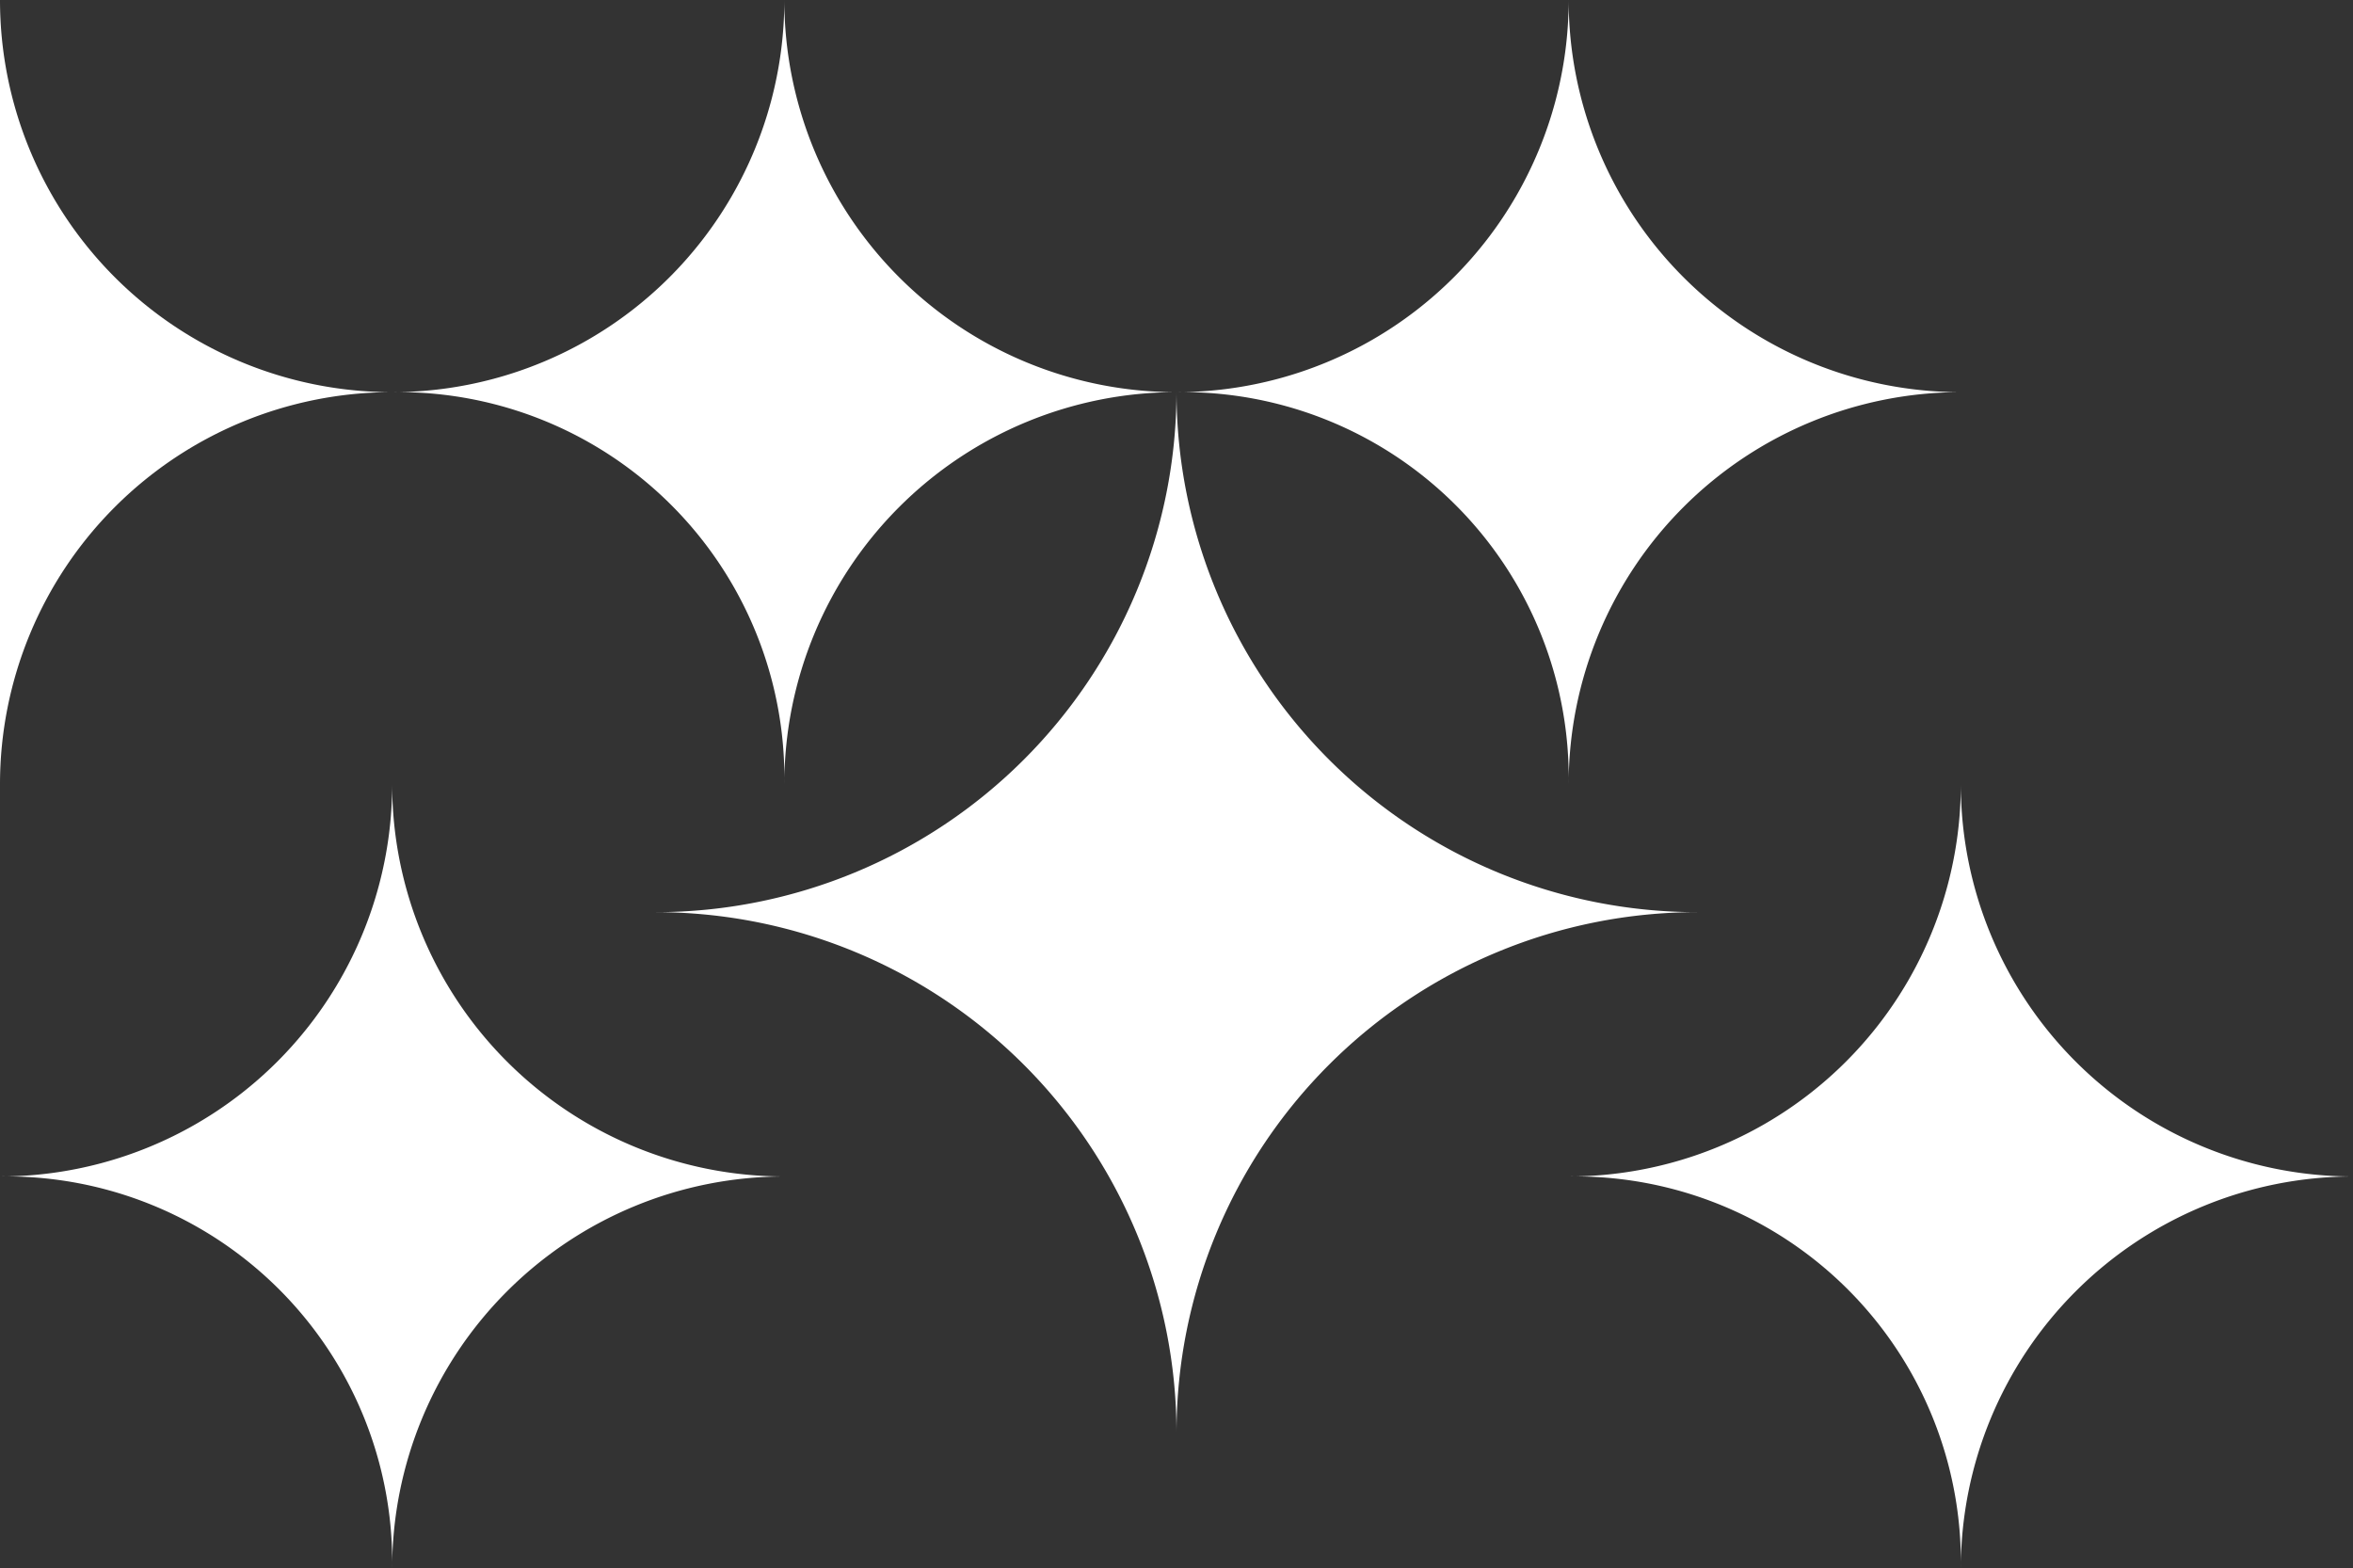 <svg xmlns="http://www.w3.org/2000/svg" viewBox="0 0 90 59.99"><rect x="0" y="0" width="90" height="59.99" fill="#333333" stroke="none"/><defs><style>.cls-1{isolation:isolate;}.cls-2{fill:#fff;}.cls-3{mix-blend-mode:multiply;}</style></defs><g class="cls-1"><g id="Réteg_2" data-name="Réteg 2"><g id="Réteg_1" data-name="Réteg 1"><path class="cls-2" d="M60,30A15,15,0,0,1,75,15,15,15,0,0,1,60,0,15,15,0,0,1,45,15,14.76,14.76,0,0,1,60,30Z"/><g class="cls-3"><path class="cls-2" d="M30,30A15,15,0,0,1,45,15,15,15,0,0,1,30,0,15,15,0,0,1,15,15,14.76,14.76,0,0,1,30,30Z"/></g><path class="cls-2" d="M75,60A15,15,0,0,1,90,45,15,15,0,0,1,75,30,15,15,0,0,1,60,45,14.76,14.76,0,0,1,75,60Z"/><path class="cls-2" d="M15,60A15,15,0,0,1,30,45,15,15,0,0,1,15,30,15,15,0,0,1,0,45,14.76,14.76,0,0,1,15,60Z"/><path class="cls-2" d="M45,54.81A19.92,19.92,0,0,1,64.92,34.89,19.92,19.92,0,0,1,45,15,19.93,19.93,0,0,1,25.09,34.89,19.93,19.93,0,0,1,45,54.81Z"/><path class="cls-2" d="M0,0C0,.09,0,.17,0,.26V29.72c0,.1,0,.18,0,.28A15,15,0,0,1,15,15,15,15,0,0,1,0,0Z"/></g></g></g></svg>